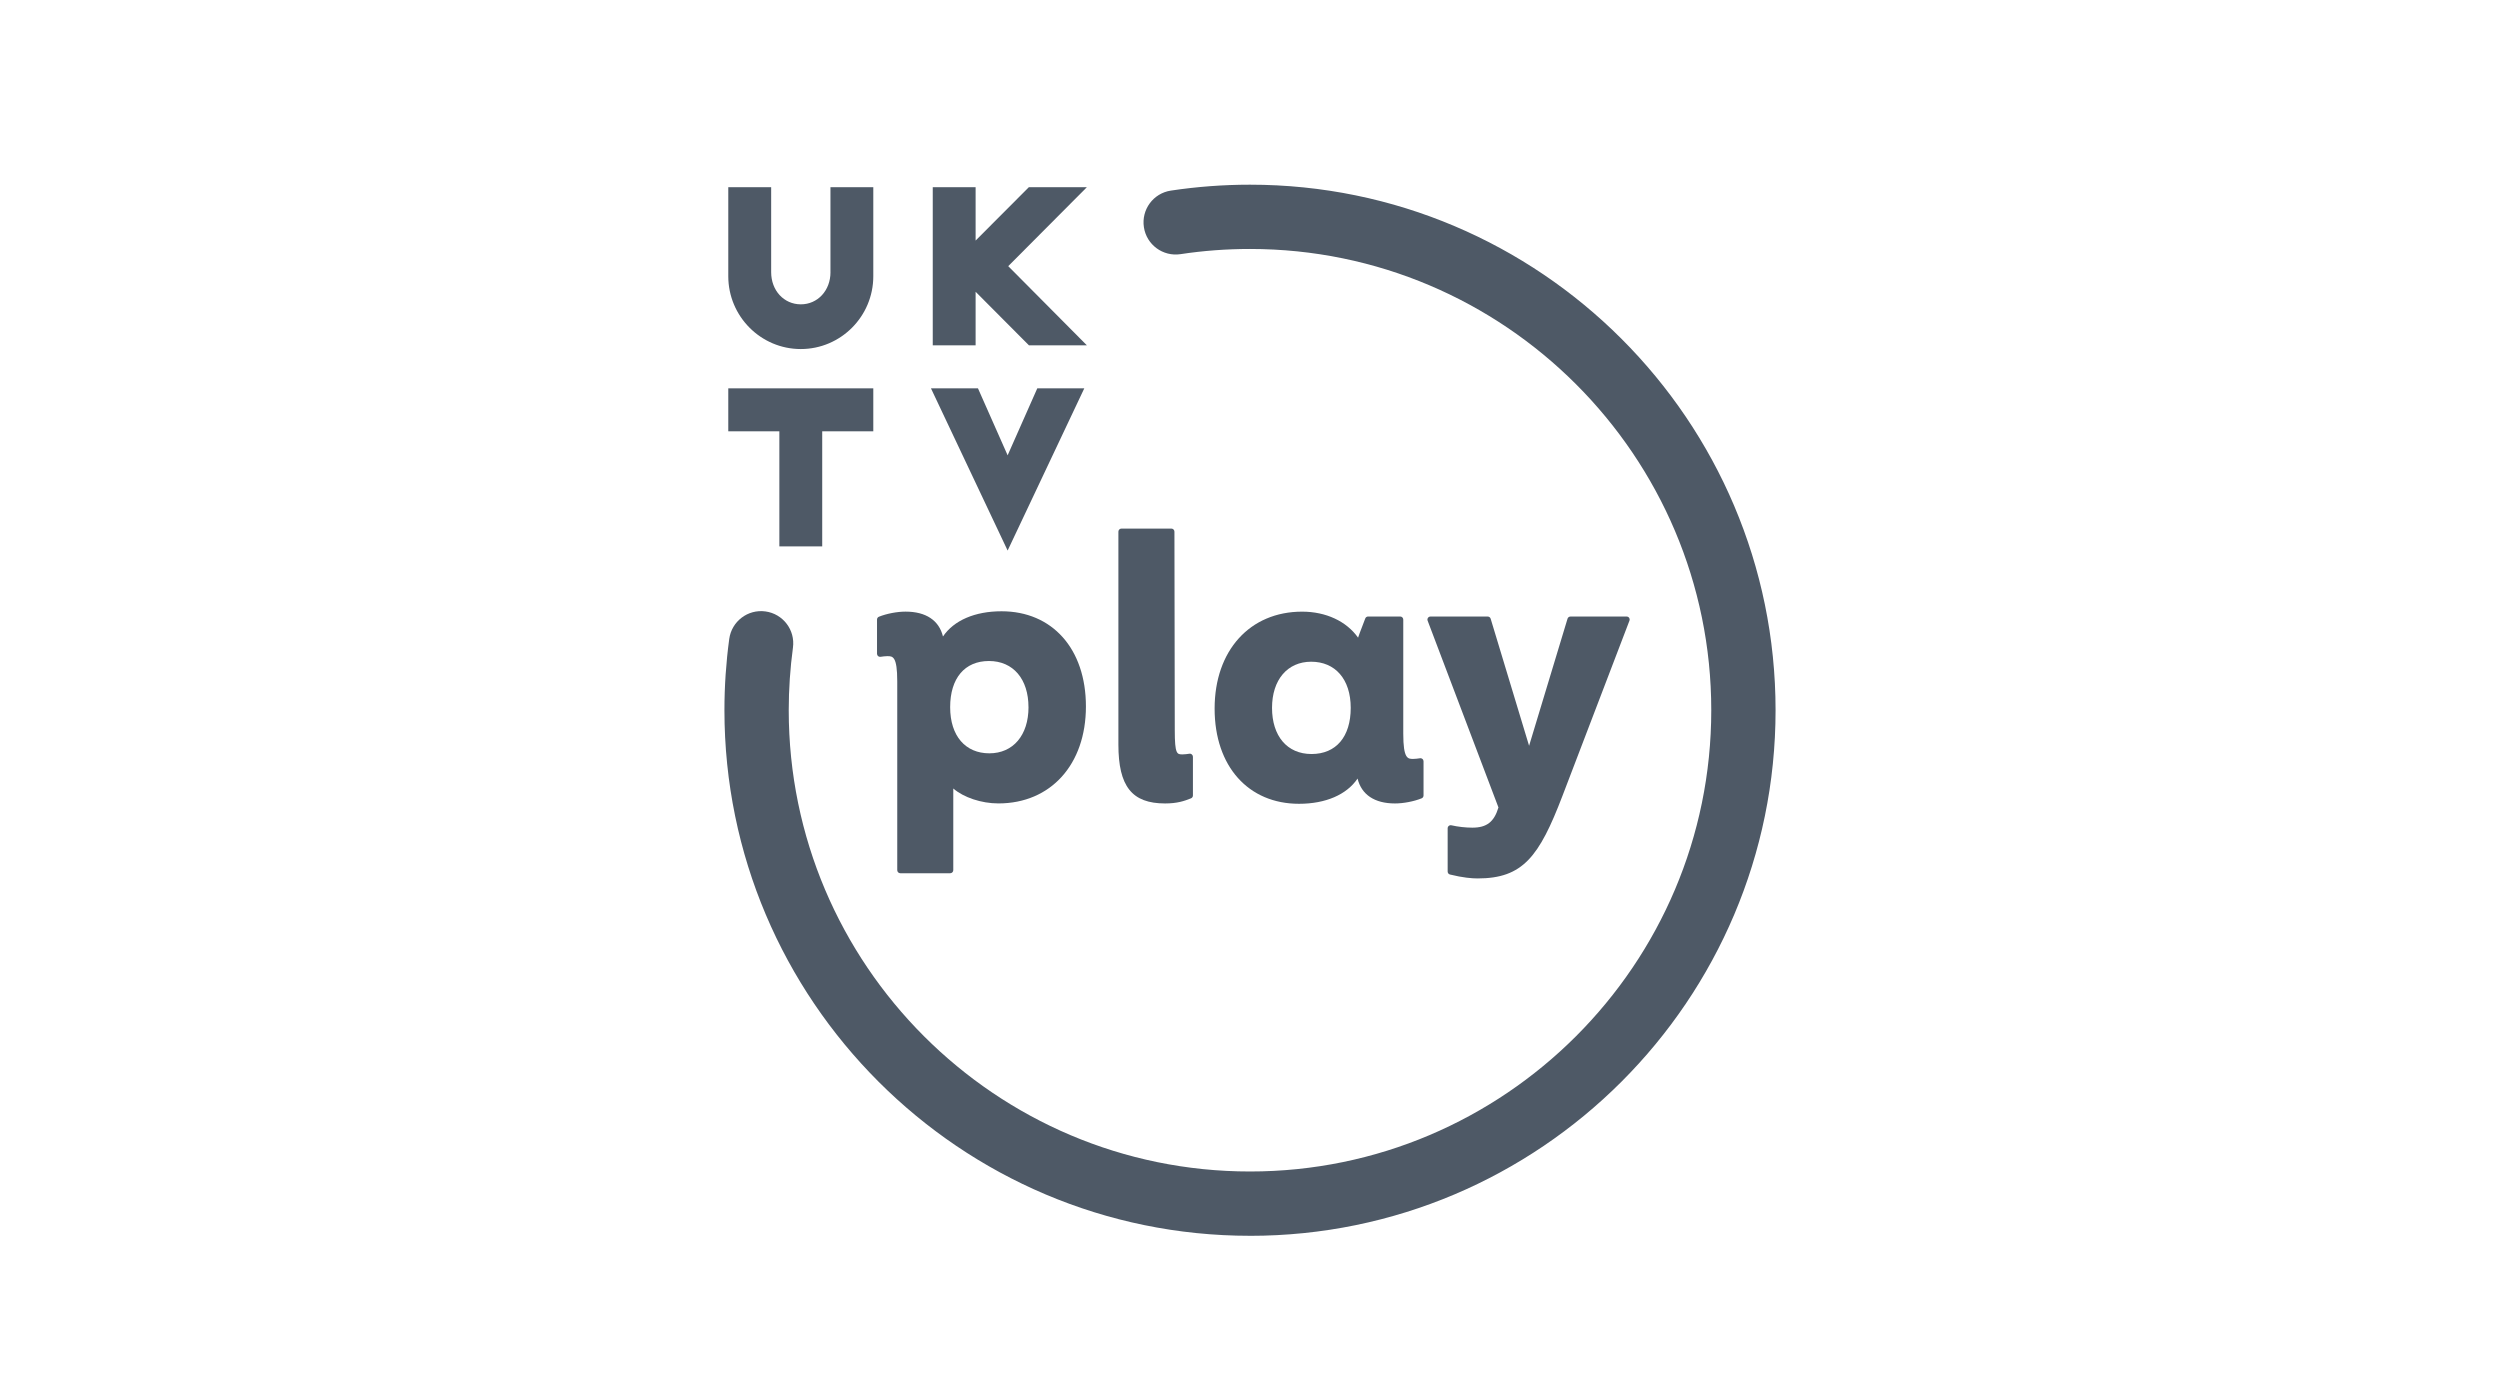 <svg width="176" height="98" viewBox="0 0 176 98" fill="none" xmlns="http://www.w3.org/2000/svg">
<g clip-path="url(#clip0_835_3503)">
<path d="M88 87C67.597 87 51 70.402 51 50C51 48.321 51.114 46.634 51.338 44.984C51.506 43.745 52.646 42.876 53.885 43.044C55.124 43.212 55.992 44.352 55.824 45.591C55.628 47.041 55.527 48.526 55.527 50C55.527 67.905 70.095 82.473 88 82.473C105.905 82.473 120.473 67.905 120.473 50C120.473 32.094 105.905 17.527 88 17.527C86.36 17.527 84.714 17.649 83.105 17.893C81.868 18.078 80.715 17.229 80.53 15.993C80.342 14.756 81.193 13.603 82.43 13.418C84.262 13.142 86.136 13.002 88 13.002C108.403 13.002 125 29.599 125 50.002C125 70.404 108.403 87.002 88 87.002V87Z" fill="#4E5966"/>
<path d="M114.694 43.497C114.653 43.439 114.586 43.404 114.517 43.404H110.561C110.466 43.404 110.382 43.467 110.354 43.557L107.648 52.504L104.942 43.557C104.914 43.467 104.83 43.404 104.735 43.404H100.706C100.635 43.404 100.568 43.439 100.529 43.497C100.488 43.555 100.48 43.631 100.505 43.695L105.491 56.845C105.183 57.867 104.662 58.267 103.656 58.267C103.184 58.267 102.647 58.207 102.18 58.101C102.115 58.086 102.048 58.101 101.996 58.142C101.945 58.183 101.915 58.246 101.915 58.31V61.357C101.915 61.456 101.981 61.542 102.078 61.566C102.994 61.794 103.64 61.842 104.022 61.842C107.206 61.842 108.357 60.319 109.997 56.029L114.713 43.695C114.739 43.629 114.731 43.555 114.69 43.497H114.694Z" fill="#4E5966"/>
<path d="M100.141 53.43C100.094 53.389 100.031 53.37 99.969 53.381C99.807 53.404 99.641 53.428 99.484 53.428C99.111 53.428 98.79 53.428 98.79 51.653V43.618C98.79 43.499 98.693 43.402 98.575 43.402H96.314C96.224 43.402 96.142 43.459 96.112 43.545C96.032 43.767 95.952 43.971 95.875 44.169C95.78 44.417 95.687 44.654 95.608 44.891C94.795 43.739 93.347 43.06 91.671 43.06C87.987 43.06 85.509 45.803 85.509 49.884C85.509 53.965 87.896 56.587 91.449 56.587C93.326 56.587 94.806 55.945 95.573 54.811C95.849 55.945 96.771 56.563 98.206 56.563C98.799 56.563 99.534 56.423 100.081 56.203C100.163 56.171 100.217 56.091 100.217 56.003V53.594C100.217 53.532 100.188 53.471 100.143 53.43H100.141ZM95.091 49.834C95.091 51.868 94.061 53.083 92.333 53.083C90.605 53.083 89.551 51.808 89.551 49.834C89.551 47.861 90.632 46.585 92.309 46.585C93.985 46.585 95.091 47.8 95.091 49.834Z" fill="#4E5966"/>
<path d="M83.906 53.111C83.859 53.071 83.796 53.051 83.734 53.062C83.566 53.086 83.404 53.109 83.249 53.109C82.864 53.109 82.704 53.109 82.704 51.407L82.68 37.428C82.68 37.309 82.583 37.212 82.465 37.212H78.951C78.832 37.212 78.735 37.309 78.735 37.428V52.416C78.735 55.361 79.688 56.563 82.021 56.563C82.876 56.563 83.372 56.393 83.846 56.203C83.928 56.171 83.982 56.091 83.982 56.003V53.275C83.982 53.213 83.954 53.152 83.906 53.111Z" fill="#4E5966"/>
<path d="M70.509 43.034C68.632 43.034 67.152 43.676 66.385 44.809C66.109 43.676 65.187 43.058 63.752 43.058C63.159 43.058 62.425 43.198 61.877 43.417C61.795 43.45 61.742 43.529 61.742 43.618V46.027C61.742 46.089 61.77 46.15 61.817 46.191C61.864 46.231 61.927 46.249 61.989 46.24C62.157 46.216 62.317 46.193 62.472 46.193C62.845 46.193 63.166 46.193 63.166 47.968V61.26C63.166 61.379 63.263 61.476 63.381 61.476H66.895C67.014 61.476 67.111 61.379 67.111 61.26V55.51C67.837 56.139 69.087 56.561 70.287 56.561C73.971 56.561 76.449 53.818 76.449 49.737C76.449 45.656 74.062 43.034 70.509 43.034ZM72.407 49.785C72.407 51.758 71.326 53.034 69.649 53.034C67.973 53.034 66.891 51.819 66.891 49.785C66.891 47.751 67.912 46.535 69.623 46.535C71.334 46.535 72.405 47.811 72.405 49.785H72.407Z" fill="#4E5966"/>
<path d="M70.937 32.054L68.849 27.339H65.54L70.937 38.759L76.334 27.339H73.025L70.937 32.054Z" fill="#4E5966"/>
<path d="M51.271 30.364H54.867V38.466H57.884V30.364H61.48V27.339H51.271V30.364Z" fill="#4E5966"/>
<path d="M76.515 13.179H72.43L68.683 16.936V13.179H65.666V24.312H68.683V20.541L72.436 24.31H76.515L70.98 18.738L76.515 13.179Z" fill="#4E5966"/>
<path d="M58.466 19.162C58.466 20.451 57.567 21.425 56.378 21.425C55.188 21.425 54.29 20.453 54.29 19.162V13.179H51.271V19.447C51.271 22.273 53.562 24.573 56.376 24.573C59.19 24.573 61.48 22.273 61.48 19.447V13.179H58.464V19.162H58.466Z" fill="#4E5966"/>
</g>
<defs>
<clipPath id="clip0_835_3503">
<rect width="74" height="74" fill="white" transform="translate(51 13)"/>
</clipPath>
</defs>
</svg>

